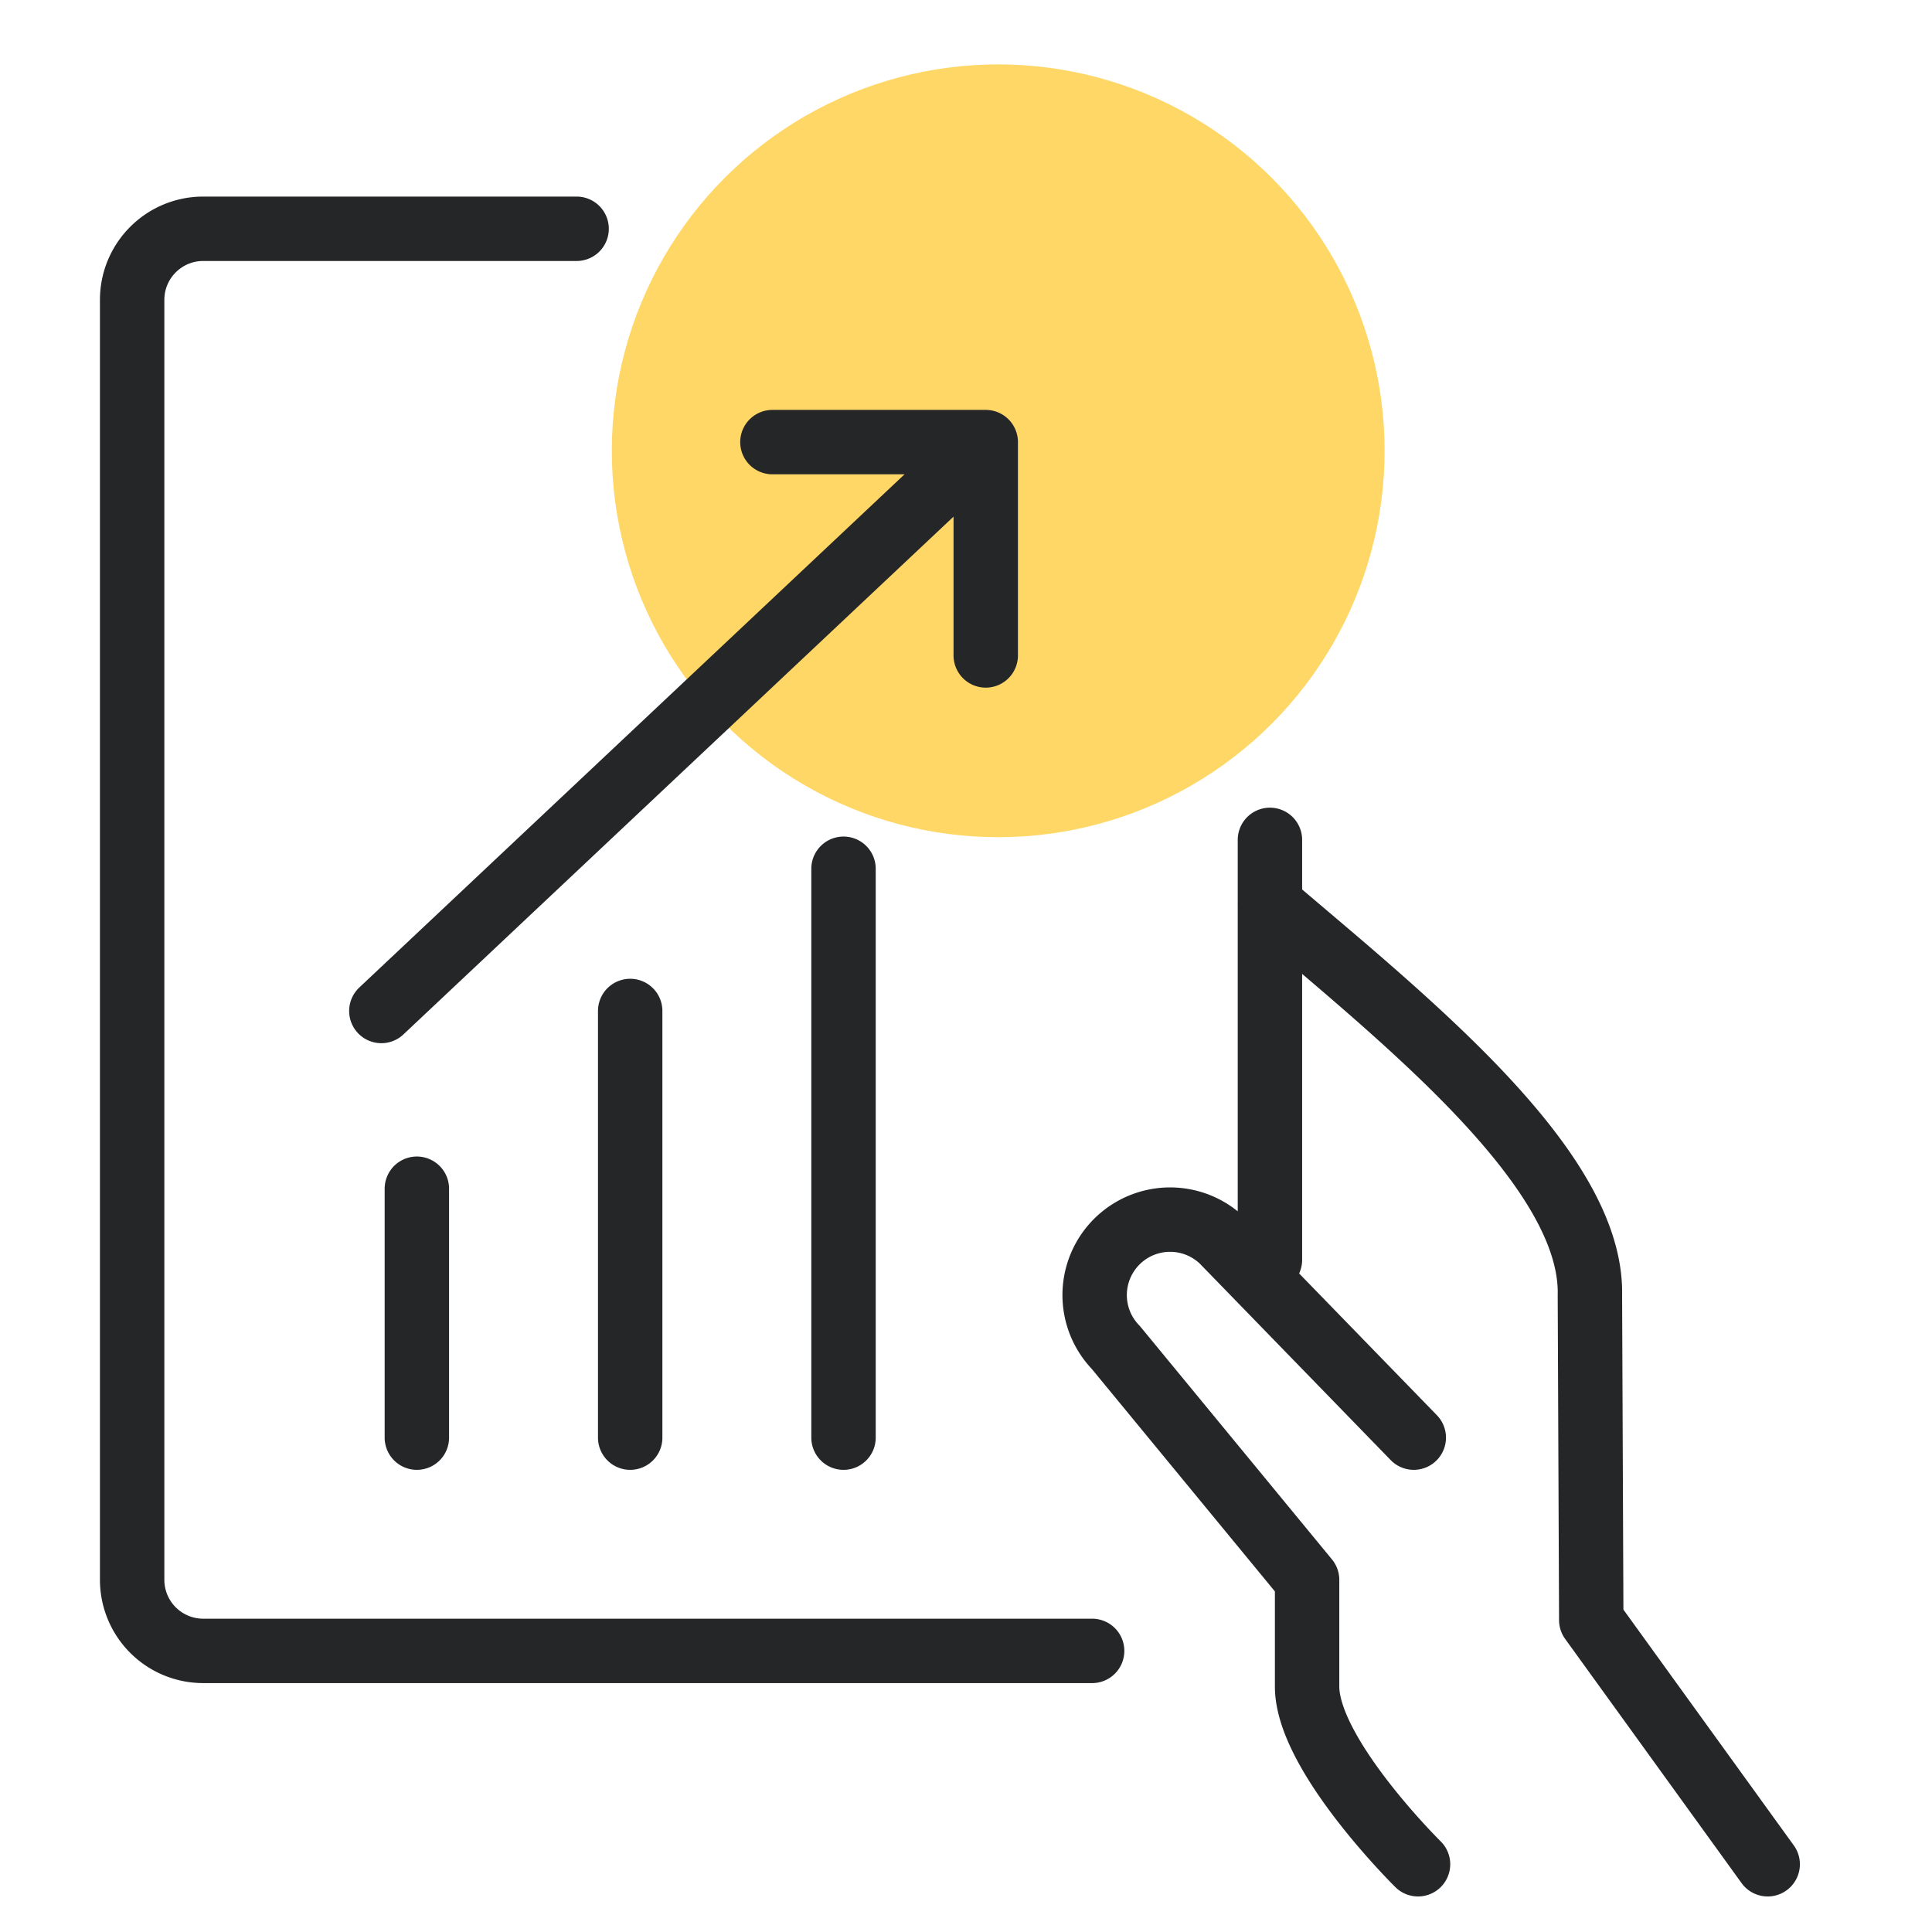 <?xml version="1.0" encoding="UTF-8"?> <svg xmlns="http://www.w3.org/2000/svg" width="60" height="60"><g fill="none" fill-rule="evenodd"><circle fill="#FFD767" cx="31" cy="14" r="12"></circle><path d="M33.917 51.27H6.312a2.208 2.208 0 0 1-2.208-2.208V9.313c0-1.22.989-2.208 2.208-2.208H17.907m21.532 18.978v13.043m15.458 18.77l-5.479-7.583-.042-10.083c.093-3.926-5.7-8.53-9.938-12.146m4.468 16.563l-5.94-6.113a2.343 2.343 0 0 0-3.313 3.313l5.94 7.217v3.312c0 2.122 3.445 5.52 3.445 5.52M23.988 13.73h6.625v6.625-6.625l-18.77 17.667m1.103 5.52v7.73m6.625-13.25v13.25m6.625-17.667v17.667" stroke="#252628" stroke-width="2" stroke-linecap="round" stroke-linejoin="round"></path></g></svg> 